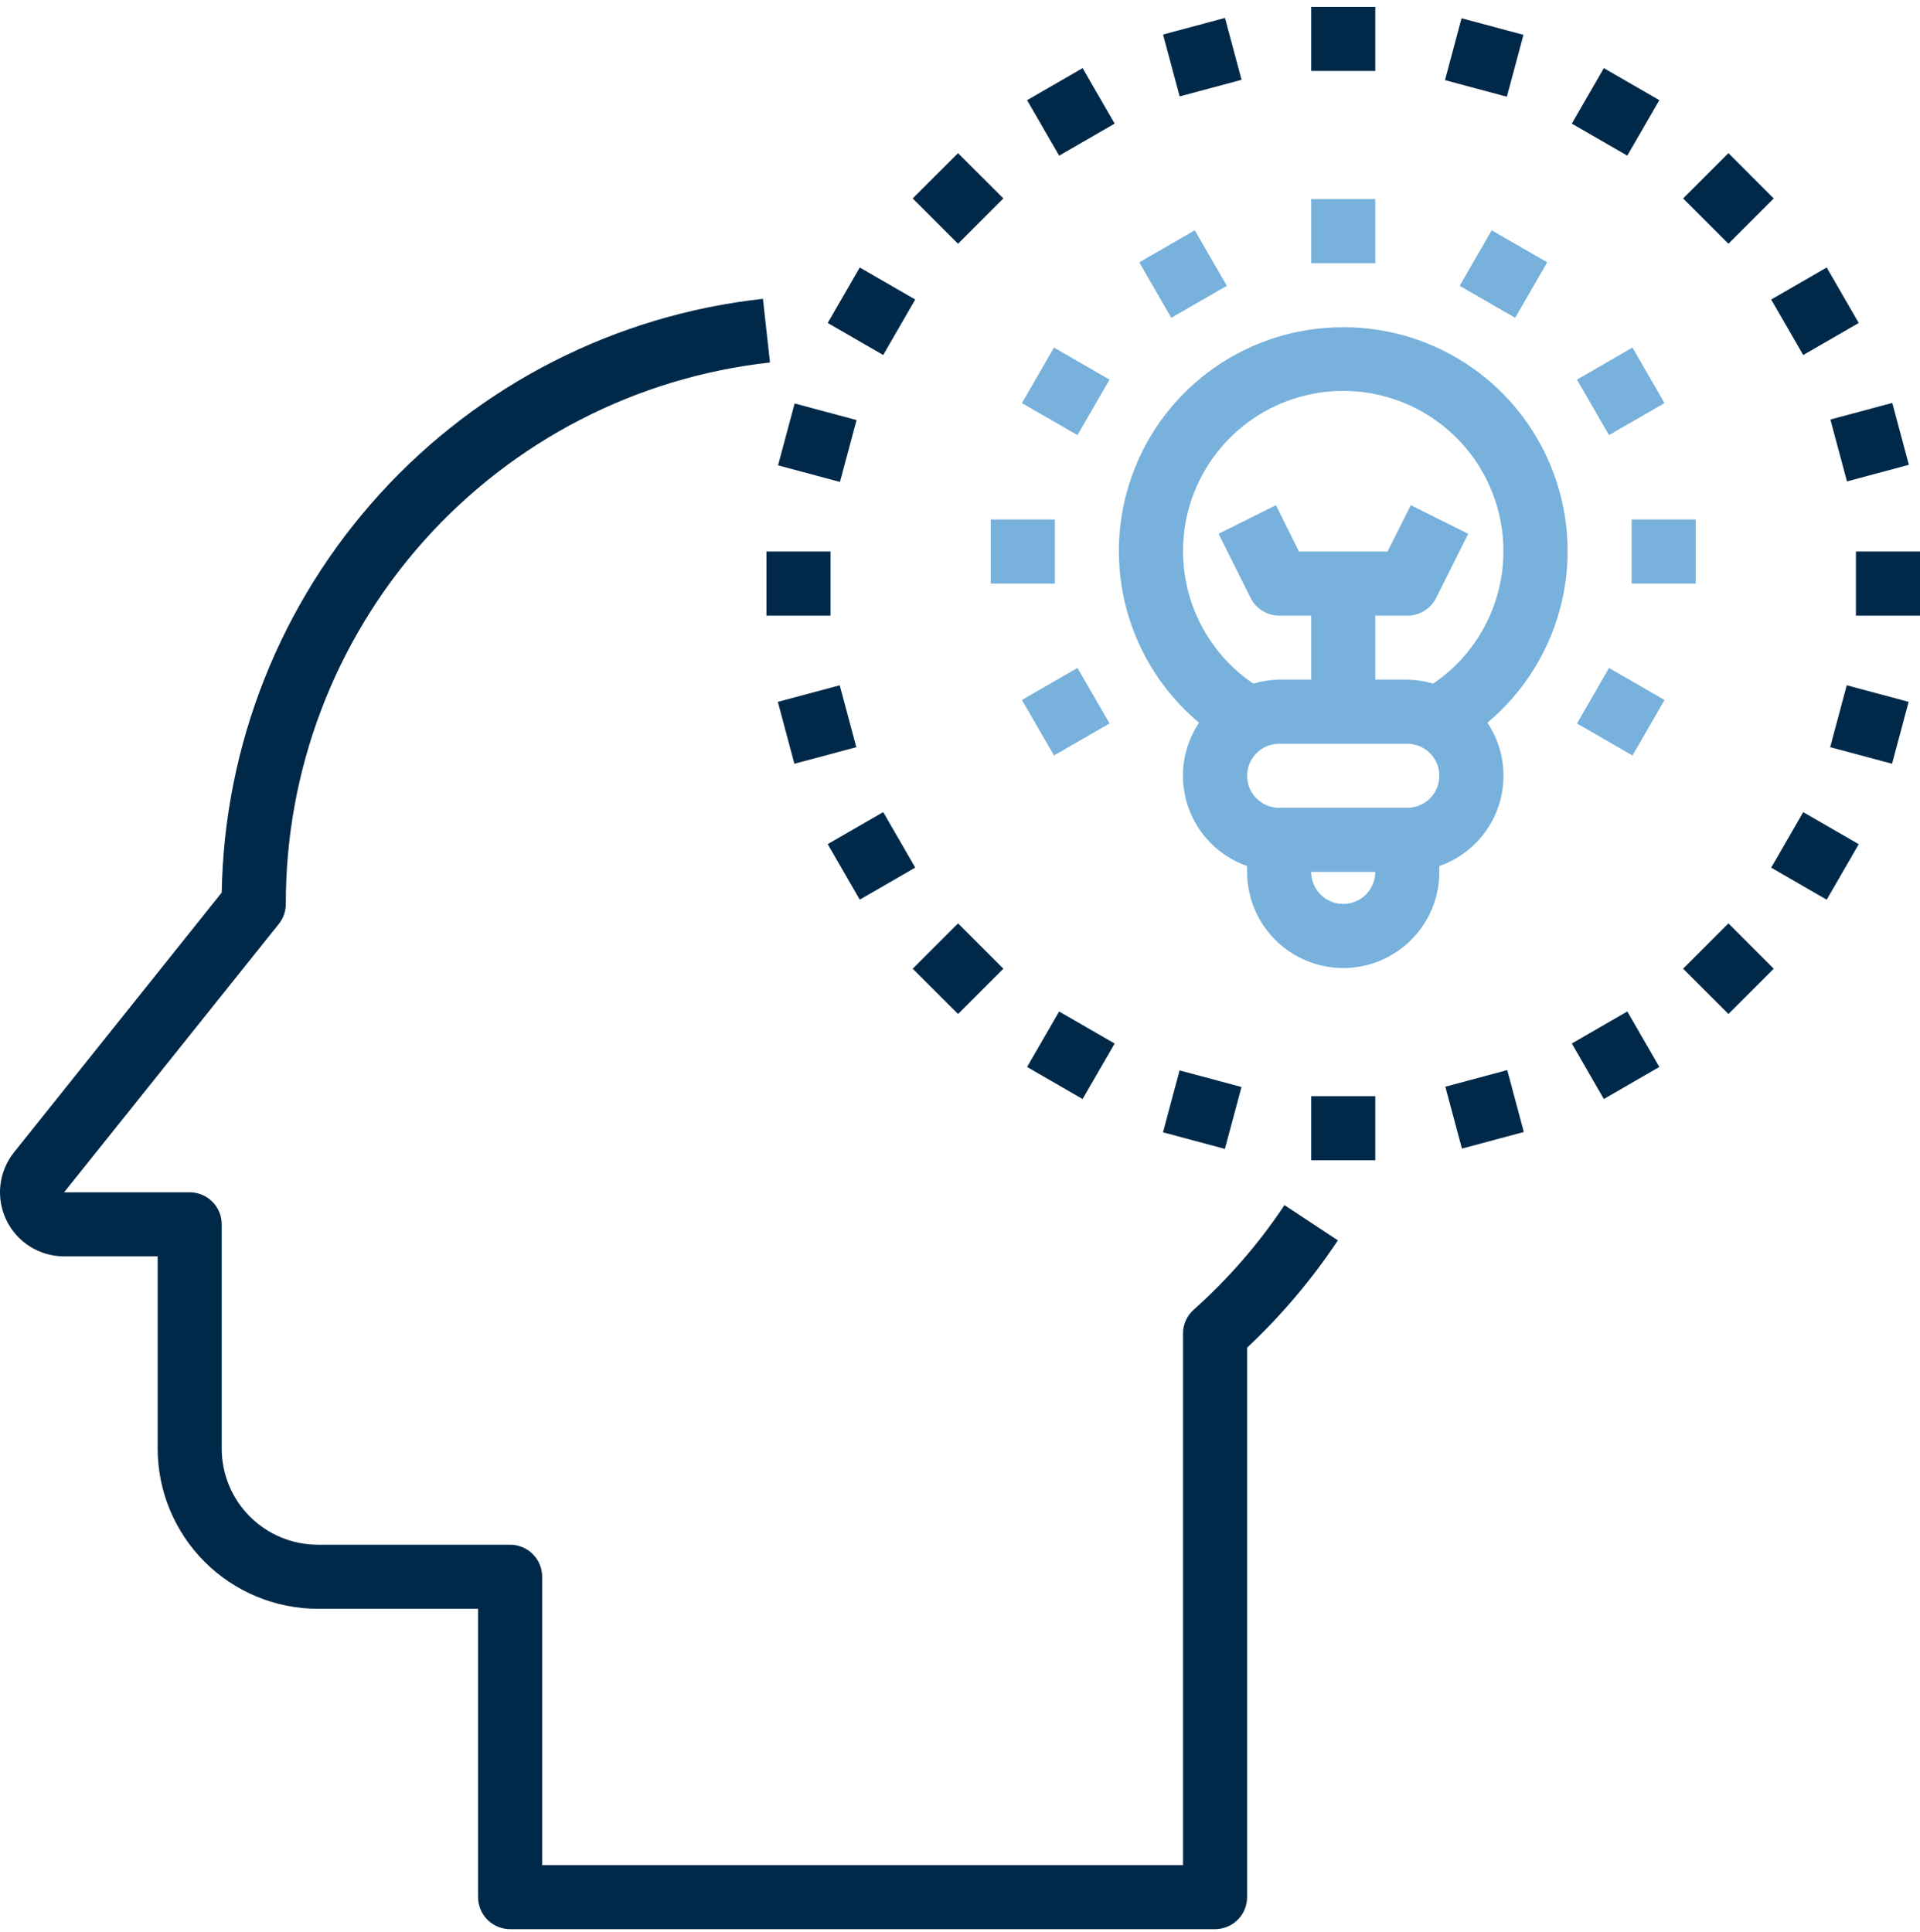 <svg xmlns="http://www.w3.org/2000/svg" width="160" height="161" viewBox="0 0 160 161" fill="none"><path d="M111.936 27.276C108.102 27.267 104.358 28.44 101.215 30.634C98.071 32.829 95.68 35.939 94.367 39.541C93.054 43.143 92.882 47.062 93.876 50.764C94.869 54.467 96.98 57.774 99.919 60.235C99.244 61.246 98.81 62.399 98.649 63.605C98.489 64.81 98.606 66.036 98.993 67.189C99.379 68.342 100.025 69.391 100.88 70.256C101.735 71.121 102.776 71.779 103.925 72.179V72.67C103.925 74.795 104.769 76.832 106.271 78.335C107.773 79.837 109.811 80.681 111.936 80.681C114.06 80.681 116.098 79.837 117.6 78.335C119.102 76.832 119.946 74.795 119.946 72.67V72.179C121.095 71.779 122.136 71.121 122.991 70.256C123.846 69.391 124.492 68.342 124.878 67.189C125.265 66.036 125.383 64.81 125.222 63.605C125.061 62.399 124.627 61.246 123.952 60.235C126.891 57.774 129.002 54.467 129.995 50.764C130.989 47.062 130.817 43.143 129.504 39.541C128.191 35.939 125.8 32.829 122.656 30.634C119.513 28.44 115.769 27.267 111.936 27.276ZM111.936 75.34C111.227 75.34 110.548 75.059 110.047 74.558C109.547 74.058 109.265 73.378 109.265 72.67H114.606C114.606 73.378 114.324 74.058 113.824 74.558C113.323 75.059 112.644 75.34 111.936 75.34ZM117.276 67.33H106.595C105.887 67.33 105.208 67.048 104.707 66.547C104.206 66.047 103.925 65.368 103.925 64.659C103.925 63.951 104.206 63.272 104.707 62.771C105.208 62.27 105.887 61.989 106.595 61.989H117.276C117.984 61.989 118.663 62.27 119.164 62.771C119.665 63.272 119.946 63.951 119.946 64.659C119.946 65.368 119.665 66.047 119.164 66.547C118.663 67.048 117.984 67.33 117.276 67.33ZM119.431 56.98C118.731 56.77 118.006 56.659 117.276 56.649H114.606V51.308H117.276C117.775 51.311 118.264 51.174 118.689 50.913C119.113 50.652 119.456 50.278 119.679 49.832L122.35 44.491L117.57 42.104L115.626 45.968H108.245L106.328 42.104L101.548 44.491L104.219 49.832C104.439 50.273 104.778 50.645 105.198 50.906C105.618 51.167 106.101 51.306 106.595 51.308H109.265V56.649H106.595C105.865 56.659 105.14 56.77 104.44 56.98C102.077 55.376 100.289 53.057 99.341 50.363C98.393 47.668 98.334 44.741 99.173 42.011C100.012 39.28 101.704 36.891 104.001 35.193C106.298 33.496 109.079 32.58 111.936 32.58C114.792 32.58 117.573 33.496 119.87 35.193C122.167 36.891 123.859 39.28 124.698 42.011C125.537 44.741 125.478 47.668 124.53 50.363C123.582 53.057 121.795 55.376 119.431 56.98Z" fill="#77B1DC"></path><path d="M114.606 16.595H109.265V21.936H114.606V16.595Z" fill="#77B1DC"></path><path d="M99.564 19.194L94.939 21.864L97.609 26.489L102.234 23.819L99.564 19.194Z" fill="#77B1DC"></path><path d="M87.833 28.97L85.163 33.595L89.788 36.266L92.458 31.641L87.833 28.97Z" fill="#77B1DC"></path><path d="M87.904 43.298H82.563V48.638H87.904V43.298Z" fill="#77B1DC"></path><path d="M89.789 55.67L85.164 58.34L87.834 62.965L92.459 60.295L89.789 55.67Z" fill="#77B1DC"></path><path d="M134.085 55.673L131.414 60.298L136.039 62.969L138.71 58.344L134.085 55.673Z" fill="#77B1DC"></path><path d="M141.308 43.298H135.968V48.638H141.308V43.298Z" fill="#77B1DC"></path><path d="M136.038 28.969L131.413 31.639L134.083 36.264L138.708 33.594L136.038 28.969Z" fill="#77B1DC"></path><path d="M124.308 19.194L121.638 23.82L126.264 26.489L128.933 21.864L124.308 19.194Z" fill="#77B1DC"></path><path d="M99.474 109.159C99.194 109.409 98.97 109.716 98.817 110.059C98.664 110.402 98.585 110.773 98.585 111.148V155.448H45.18V131.415C45.18 130.707 44.898 130.028 44.398 129.527C43.897 129.026 43.218 128.745 42.51 128.745H26.488C24.363 128.745 22.326 127.901 20.824 126.399C19.321 124.897 18.477 122.859 18.477 120.734V102.043C18.477 101.335 18.196 100.655 17.695 100.155C17.195 99.654 16.515 99.373 15.807 99.373H5.342L23.233 77.009C23.612 76.535 23.818 75.947 23.818 75.34C23.796 64.167 27.903 53.38 35.35 45.051C42.797 36.721 53.059 31.437 64.165 30.213L63.578 24.905C51.325 26.252 39.985 32.022 31.683 41.132C23.38 50.242 18.685 62.068 18.477 74.392L1.172 96.035C0.543 96.82 0.148 97.767 0.034 98.767C-0.08 99.767 0.091 100.779 0.527 101.686C0.963 102.593 1.646 103.358 2.498 103.894C3.35 104.429 4.336 104.713 5.342 104.713H13.137V120.734C13.141 124.274 14.549 127.668 17.052 130.17C19.555 132.673 22.948 134.081 26.488 134.086H39.839V158.118C39.839 158.826 40.121 159.505 40.621 160.006C41.122 160.507 41.801 160.788 42.51 160.788H101.255C101.963 160.788 102.642 160.507 103.143 160.006C103.644 159.505 103.925 158.826 103.925 158.118V112.323C106.782 109.642 109.321 106.641 111.49 103.378L107.041 100.441C104.9 103.657 102.357 106.586 99.474 109.159Z" fill="#002949"></path><path d="M114.606 0.574H109.265V5.914H114.606V0.574Z" fill="#002949"></path><path d="M102.081 1.495L96.922 2.878L98.305 8.036L103.464 6.653L102.081 1.495Z" fill="#002949"></path><path d="M90.217 5.678L85.592 8.349L88.263 12.974L92.888 10.303L90.217 5.678Z" fill="#002949"></path><path d="M79.836 12.764L76.059 16.54L79.836 20.317L83.612 16.54L79.836 12.764Z" fill="#002949"></path><path d="M71.646 22.294L68.975 26.919L73.6 29.589L76.271 24.964L71.646 22.294Z" fill="#002949"></path><path d="M66.22 33.627L64.837 38.785L69.995 40.168L71.379 35.01L66.22 33.627Z" fill="#002949"></path><path d="M69.212 45.968H63.871V51.308H69.212V45.968Z" fill="#002949"></path><path d="M69.977 57.116L64.819 58.498L66.201 63.656L71.359 62.274L69.977 57.116Z" fill="#002949"></path><path d="M73.601 67.685L68.976 70.355L71.646 74.98L76.271 72.311L73.601 67.685Z" fill="#002949"></path><path d="M79.836 76.96L76.06 80.736L79.836 84.512L83.612 80.736L79.836 76.96Z" fill="#002949"></path><path d="M88.261 84.304L85.591 88.929L90.216 91.599L92.886 86.974L88.261 84.304Z" fill="#002949"></path><path d="M98.299 89.215L96.917 94.374L102.075 95.756L103.457 90.597L98.299 89.215Z" fill="#002949"></path><path d="M114.606 91.362H109.265V96.702H114.606V91.362Z" fill="#002949"></path><path d="M125.603 89.189L120.444 90.572L121.827 95.73L126.986 94.347L125.603 89.189Z" fill="#002949"></path><path d="M135.609 84.301L130.984 86.972L133.654 91.597L138.279 88.926L135.609 84.301Z" fill="#002949"></path><path d="M144.035 76.959L140.258 80.736L144.035 84.512L147.811 80.736L144.035 76.959Z" fill="#002949"></path><path d="M150.27 67.69L147.599 72.315L152.224 74.986L154.895 70.361L150.27 67.69Z" fill="#002949"></path><path d="M153.895 57.115L152.514 62.273L157.672 63.655L159.054 58.497L153.895 57.115Z" fill="#002949"></path><path d="M160 45.968H154.66V51.308H160V45.968Z" fill="#002949"></path><path d="M157.69 33.582L152.531 34.965L153.915 40.123L159.073 38.74L157.69 33.582Z" fill="#002949"></path><path d="M152.224 22.294L147.599 24.965L150.27 29.59L154.895 26.919L152.224 22.294Z" fill="#002949"></path><path d="M144.034 12.763L140.258 16.54L144.034 20.316L147.811 16.54L144.034 12.763Z" fill="#002949"></path><path d="M133.653 5.678L130.983 10.303L135.608 12.973L138.278 8.348L133.653 5.678Z" fill="#002949"></path><path d="M121.796 1.521L120.414 6.68L125.572 8.062L126.955 2.903L121.796 1.521Z" fill="#002949"></path></svg>